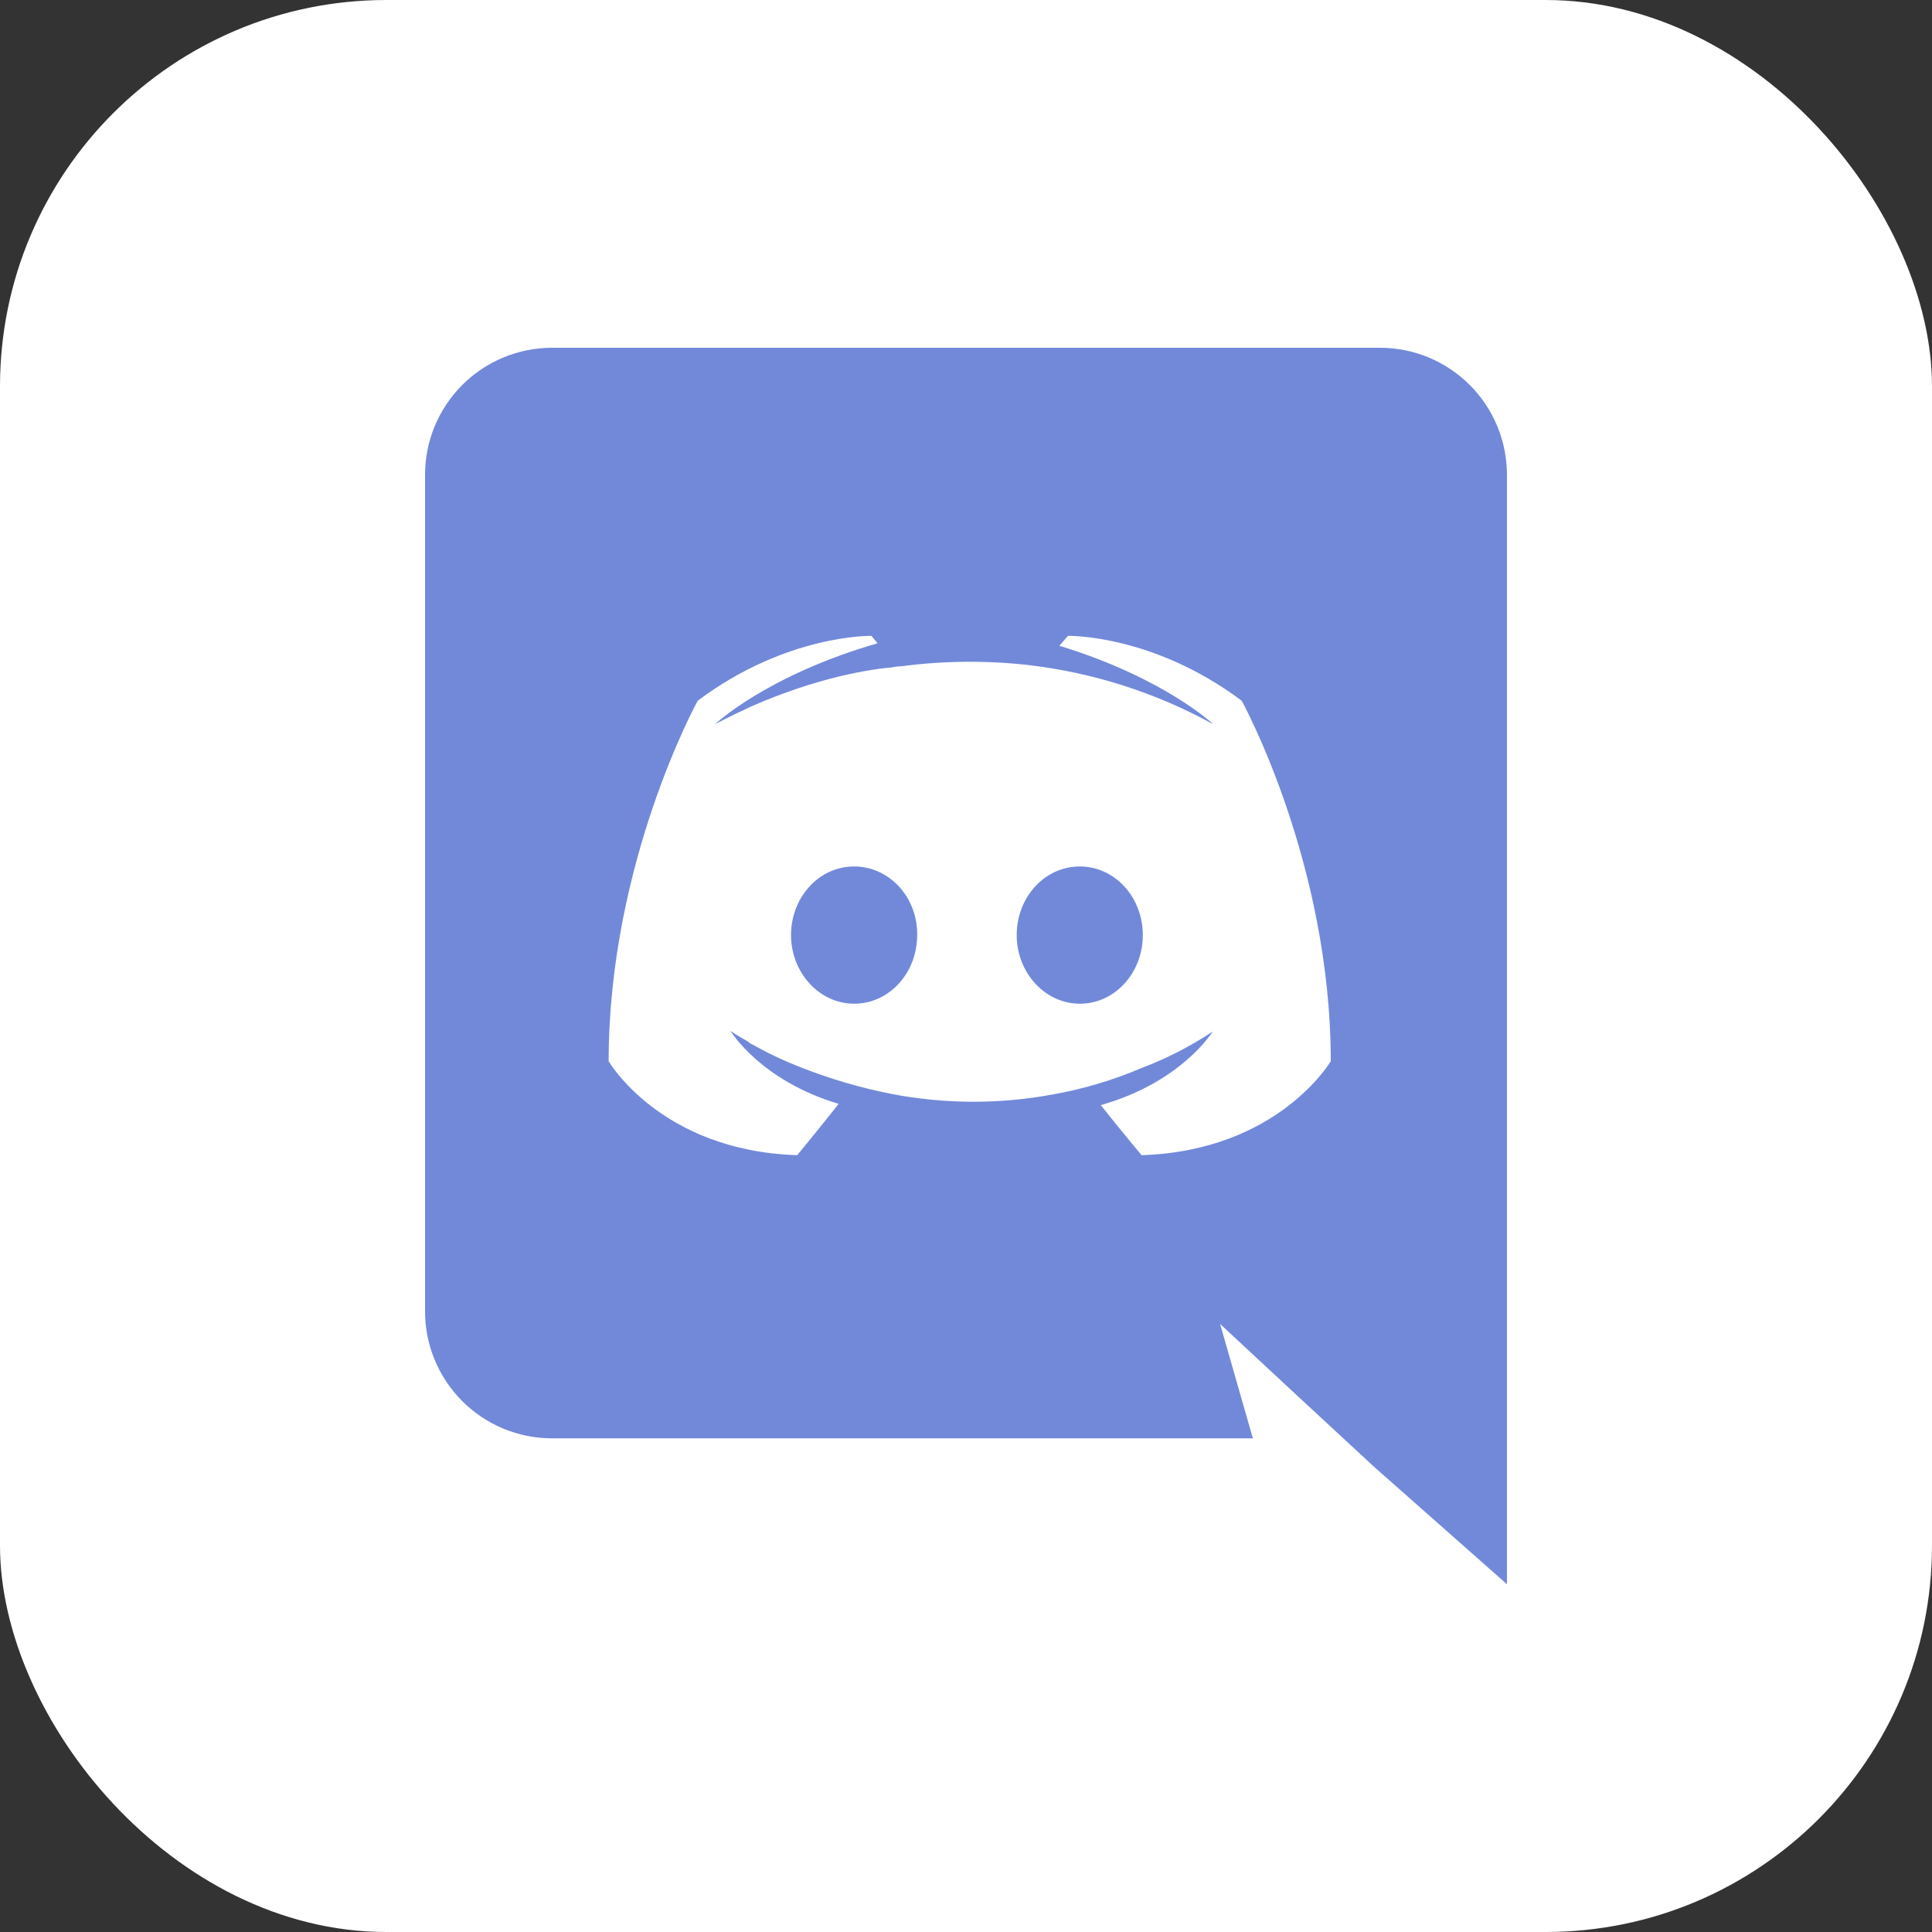 <svg width="50" height="50" viewBox="0 0 50 50" fill="none" xmlns="http://www.w3.org/2000/svg">
<rect x="0" y="0" width="50" height="50" fill="#333333" stroke="none"/>
<rect width="50" height="50" rx="10" fill="white"/>
<g clip-path="url(#clip0_2368_11503)">
<path d="M35.72 9H14.28C13.848 9.001 13.421 9.087 13.023 9.253C12.624 9.42 12.262 9.663 11.957 9.969C11.653 10.275 11.412 10.638 11.247 11.037C11.083 11.436 10.999 11.864 11 12.296V33.928C10.999 34.36 11.083 34.788 11.247 35.187C11.412 35.586 11.653 35.949 11.957 36.255C12.262 36.562 12.624 36.804 13.022 36.971C13.421 37.137 13.848 37.223 14.28 37.224H32.424L31.576 34.264L33.624 36.168L35.56 37.96L39 41V12.296C39.001 11.864 38.917 11.436 38.753 11.037C38.589 10.638 38.347 10.275 38.043 9.969C37.738 9.663 37.376 9.42 36.978 9.253C36.579 9.087 36.152 9.001 35.72 9ZM29.544 29.896C29.544 29.896 28.968 29.208 28.488 28.6C30.584 28.008 31.384 26.696 31.384 26.696C30.808 27.079 30.191 27.396 29.544 27.64C28.8 27.958 28.021 28.189 27.224 28.328C25.854 28.58 24.448 28.575 23.08 28.312C22.277 28.155 21.49 27.924 20.729 27.624C20.327 27.47 19.937 27.288 19.56 27.08C19.512 27.048 19.464 27.032 19.416 27C19.392 26.988 19.371 26.972 19.352 26.952C19.064 26.792 18.904 26.68 18.904 26.68C18.904 26.68 19.672 27.96 21.704 28.568C21.224 29.176 20.632 29.896 20.632 29.896C17.096 29.784 15.752 27.464 15.752 27.464C15.752 22.312 18.056 18.136 18.056 18.136C20.36 16.408 22.552 16.456 22.552 16.456L22.712 16.648C19.832 17.48 18.504 18.744 18.504 18.744C18.504 18.744 18.856 18.552 19.448 18.28C21.16 17.528 22.52 17.32 23.08 17.272C23.17 17.253 23.261 17.243 23.352 17.24C24.424 17.1 25.509 17.09 26.584 17.208C28.274 17.401 29.91 17.923 31.4 18.744C31.4 18.744 30.136 17.544 27.416 16.712L27.64 16.456C27.64 16.456 29.832 16.408 32.136 18.136C32.136 18.136 34.44 22.312 34.44 27.464C34.44 27.464 33.08 29.784 29.544 29.896V29.896ZM22.104 22.424C21.192 22.424 20.472 23.224 20.472 24.2C20.472 25.176 21.208 25.976 22.104 25.976C23.016 25.976 23.736 25.176 23.736 24.2C23.752 23.224 23.016 22.424 22.104 22.424ZM27.944 22.424C27.032 22.424 26.312 23.224 26.312 24.2C26.312 25.176 27.048 25.976 27.944 25.976C28.856 25.976 29.576 25.176 29.576 24.2C29.576 23.224 28.856 22.424 27.944 22.424Z" fill="#7289DA"/>
</g>
<defs>
<clipPath id="clip0_2368_11503">
<rect width="28" height="32" fill="white" transform="translate(11 9)"/>
</clipPath>
</defs>
</svg>
